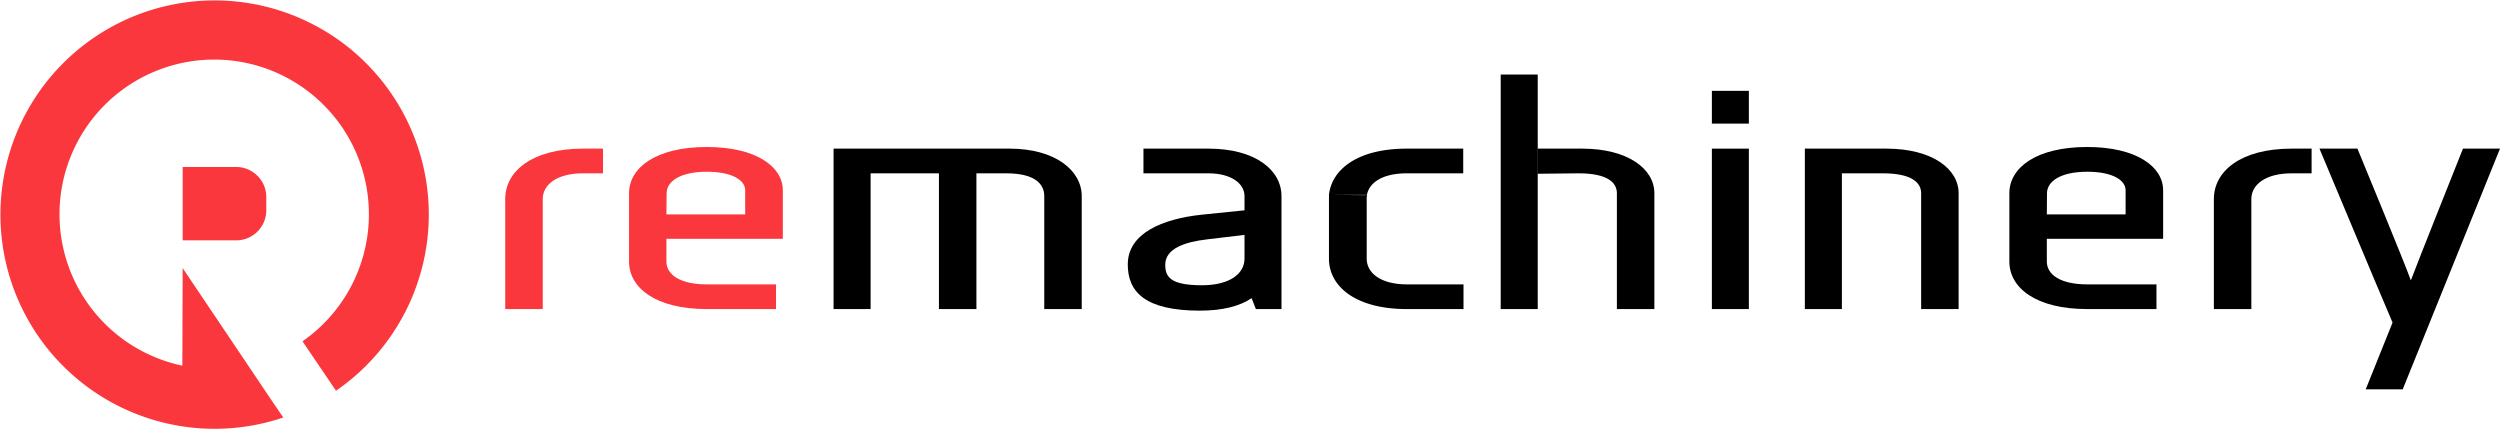 <?xml version="1.0" encoding="UTF-8"?> <svg xmlns="http://www.w3.org/2000/svg" viewBox="0 0 457.67 78.5"><defs><style>.cls-1{fill:#fa373d;}</style></defs><title>Ресурс 23</title><g id="Слой_2" data-name="Слой 2"><g id="Layer_1" data-name="Layer 1"><path class="cls-1" d="M78.5,39.25A39.21,39.21,0,1,0,51.86,76.43l-1.75-2.56L33.44,49.08l-.06,17.86a28.32,28.32,0,1,1,22-4.46l6.13,9.05A39.18,39.18,0,0,0,78.5,39.25Z"></path><path class="cls-1" d="M33.44,30.57h9.8a5.51,5.51,0,0,1,5.51,5.51v2.45A5.51,5.51,0,0,1,43.24,44h-9.8a0,0,0,0,1,0,0V30.57a0,0,0,0,1,0,0Z"></path><path class="cls-1" d="M92.49,36.43c0-5.05,4.87-9.22,14.25-9.22h3.65v4.52h-3.65c-4.87,0-7.38,2.12-7.38,4.7V56.58H92.49Z"></path><path class="cls-1" d="M122,43.72v4.17c0,2.35,2.43,4.17,7.38,4.17h12.68v4.52H129.41c-9.38,0-14.25-3.88-14.25-8.69V35.37c0-4.64,4.87-8.46,14.25-8.46,9,0,13.9,3.59,13.9,7.93v8.88Zm0-4.47h14.42V34.84c0-1.88-2.44-3.4-7-3.4-5,0-7.38,1.82-7.38,3.93Z"></path><path d="M152.6,27.21h32.23c8.34,0,13.2,4,13.2,8.69V56.58h-6.86V35.9c0-2.23-1.73-4.17-6.95-4.17h-5.47V56.58h-6.86V31.73H159.38V56.58H152.6V31.73h0Z"></path><path d="M219.92,39.31l7.91-.81V43l-6.86.82c-4,.47-7.65,1.65-7.65,4.64,0,2.18.87,3.76,6.69,3.76,5.21,0,7.82-2.17,7.82-4.87V35.9c0-2.29-2.43-4.17-6.6-4.17h-11.9V27.21h11.9c8.6,0,13.37,3.93,13.37,8.69V56.58h-4.69l-.78-2c-2.17,1.47-5.3,2.29-9.47,2.29-10.07,0-13.2-3.46-13.2-8.46C206.46,42.66,212.89,40.07,219.92,39.31Z"></path><path d="M243.29,35.67c.52-4.7,5.3-8.46,14.24-8.46h10.34v4.52H257.53c-4.43,0-6.86,1.7-7.29,3.94Zm7,.06a1.88,1.88,0,0,0-.09.7V47.36c0,2.58,2.52,4.7,7.38,4.7h10.34v4.52H257.53c-9.38,0-14.24-4.17-14.24-9.22V35.67Z"></path><path d="M281.51,56.58h-6.78V13.64h6.78ZM289,31.73c5.3,0,7,1.7,7,3.64V56.58h6.86V35.37c0-4.46-4.87-8.16-13.21-8.16h-8.16v4.6Z"></path><path d="M313.39,16.63h6.77v6h-6.77Zm0,10.58h6.77V56.58h-6.77Z"></path><path d="M330.41,27.21h14.94c8.34,0,13.21,3.7,13.21,8.16V56.58H351.7V35.37c0-1.94-1.74-3.64-7-3.64H330.41Zm6.78,4.52V56.58h-6.78V31.73Z"></path><path d="M374.58,43.72l.13-4.47v8.64c0,2.35,2.44,4.17,7.39,4.17h12.68v4.52H382.1c-9.38,0-14.25-3.88-14.25-8.69V35.37c0-4.64,4.87-8.46,14.25-8.46,9,0,13.9,3.59,13.9,7.93v8.88Zm.13-4.47h14.42V34.84c0-1.88-2.43-3.4-7-3.4-5,0-7.39,1.82-7.39,3.93Z"></path><path d="M405.29,36.43c0-5.05,4.86-9.22,14.25-9.22h3.64v4.52h-3.64c-4.87,0-7.39,2.12-7.39,4.7V56.58h-6.86Z"></path><path d="M441.35,51.33c.87-2.39,9.54-24.12,9.54-24.12h6.78L439.86,71.27h-6.77L438,59.05c-4.34-10.17-9.12-21.74-13.38-31.84h6.95S440.52,48.88,441.35,51.33Z"></path></g></g></svg> 
